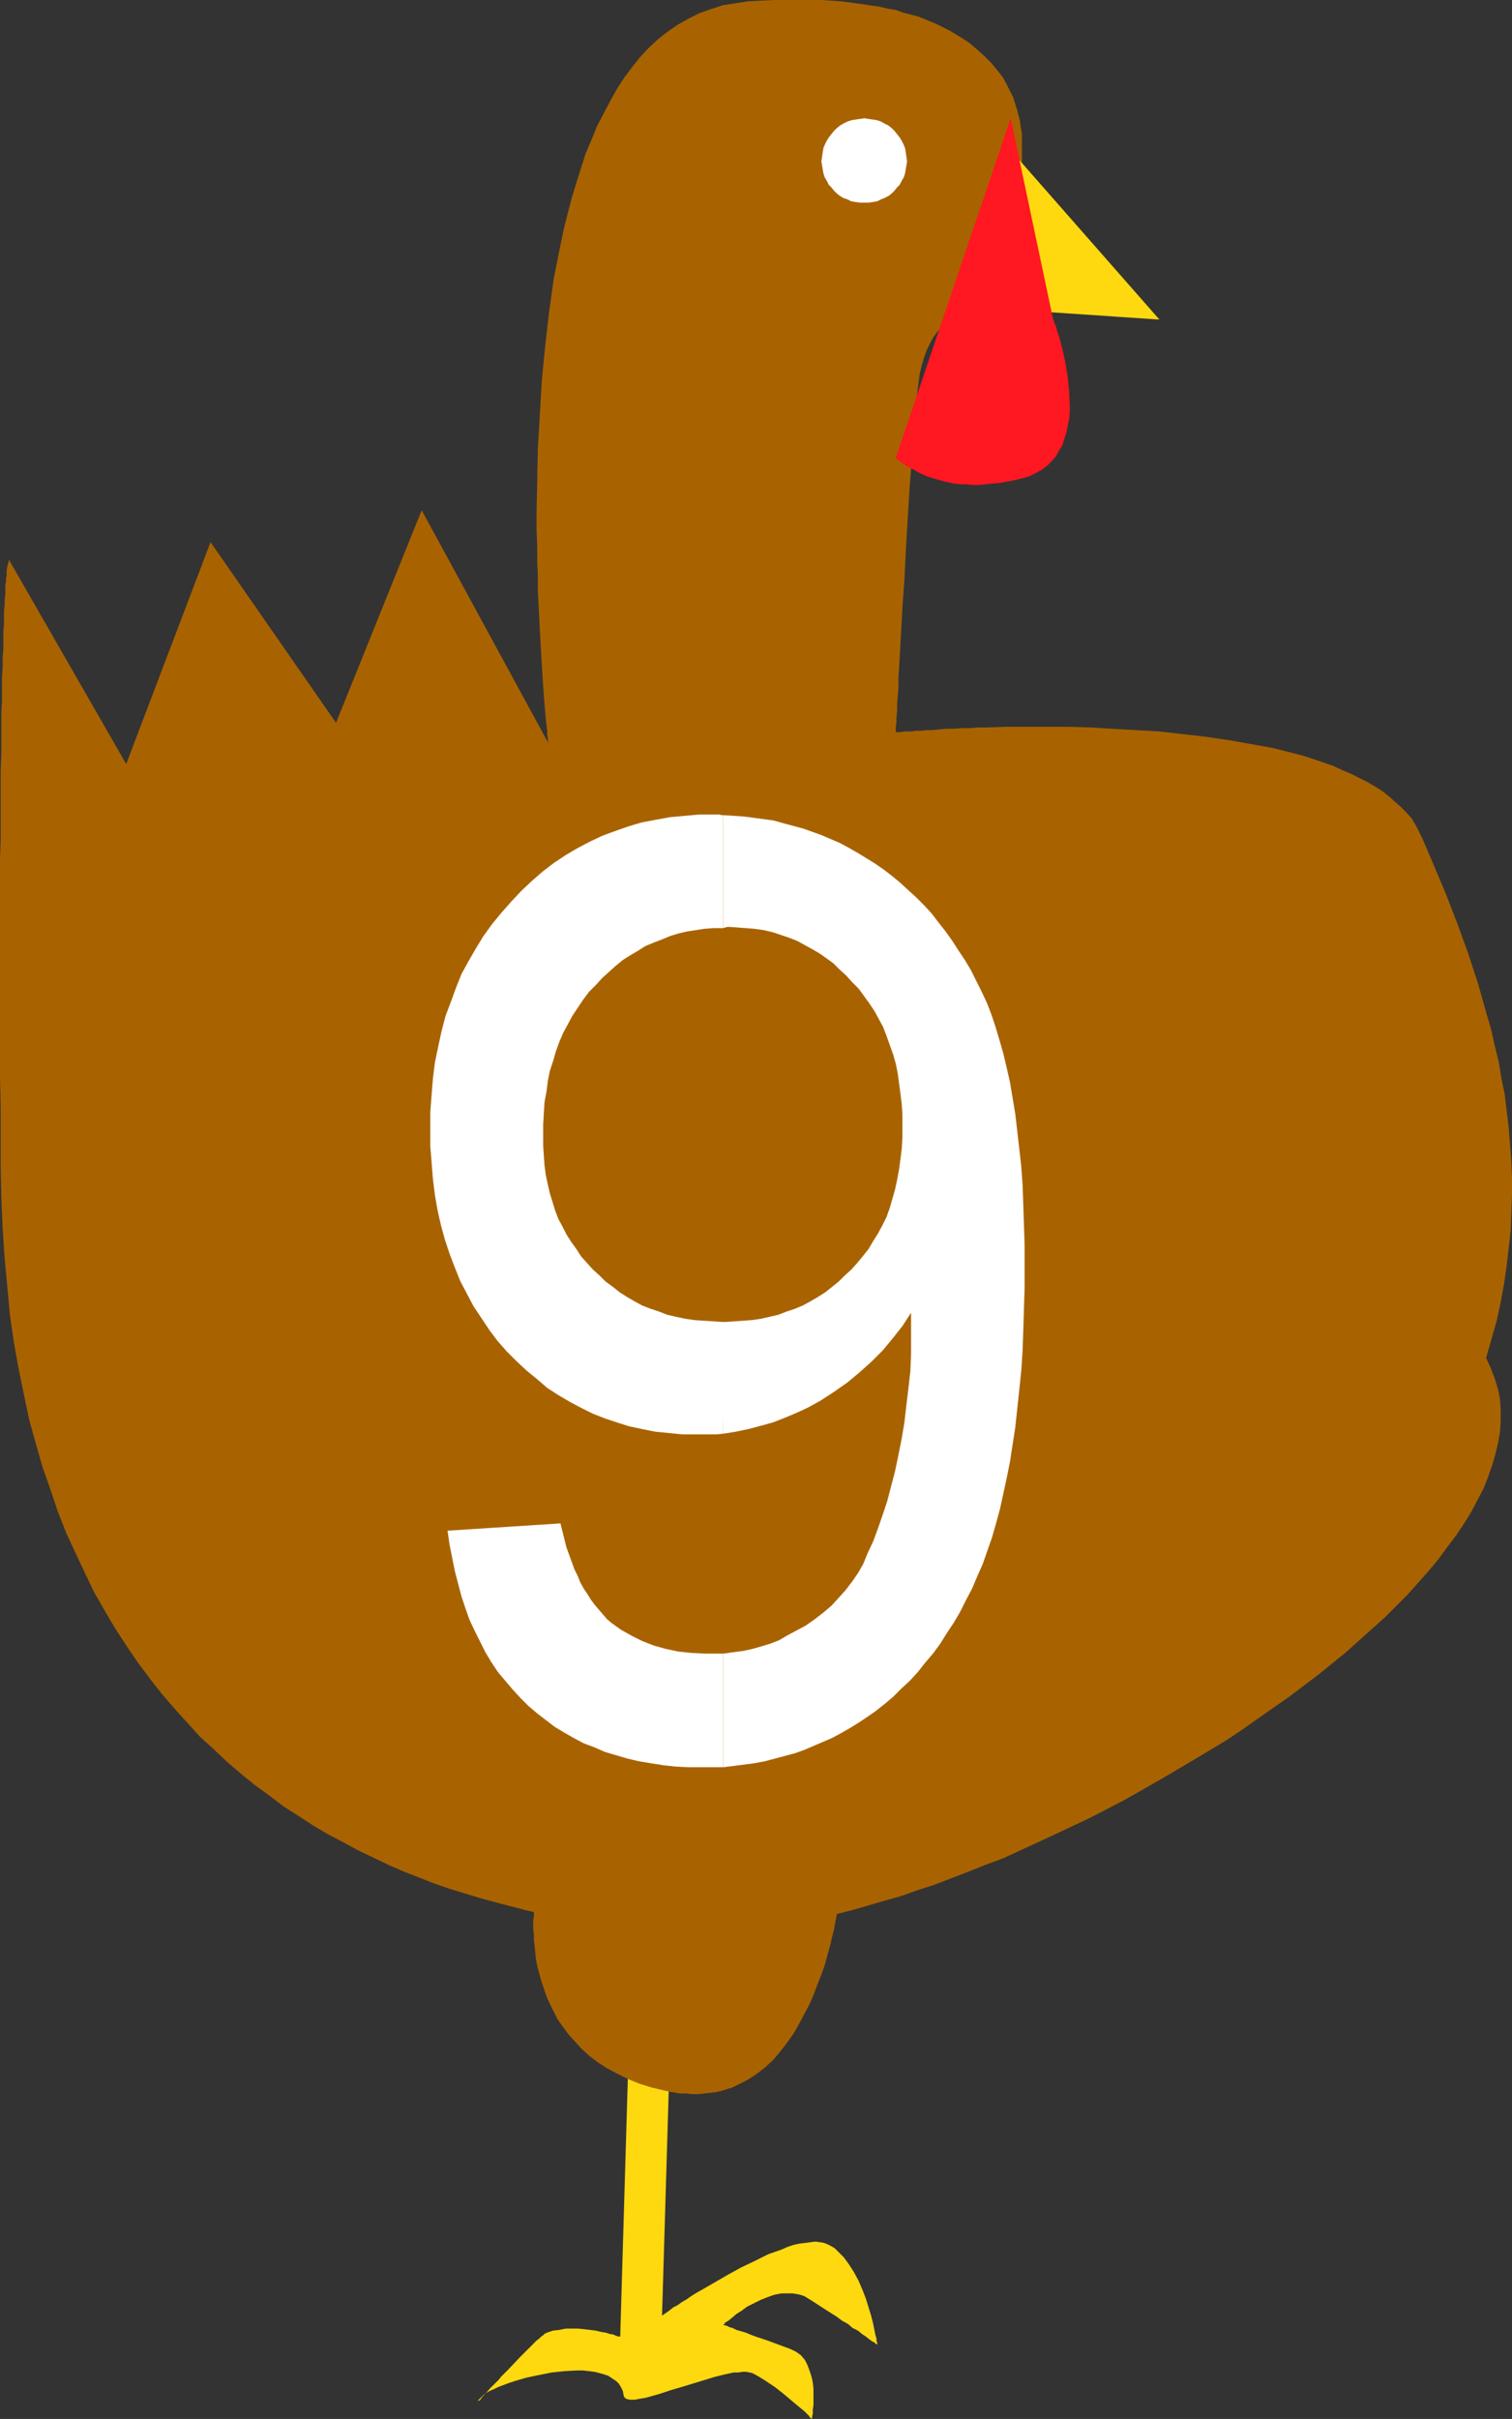 <?xml version="1.0" encoding="UTF-8" standalone="no"?>
<svg
   version="1.0"
   width="97.367mm"
   height="155.668mm"
   id="svg9"
   sodipodi:docname="Turkey 9.wmf"
   xmlns:inkscape="http://www.inkscape.org/namespaces/inkscape"
   xmlns:sodipodi="http://sodipodi.sourceforge.net/DTD/sodipodi-0.dtd"
   xmlns="http://www.w3.org/2000/svg"
   xmlns:svg="http://www.w3.org/2000/svg">
  <rect width="100%" height="100%" fill="#333333" stroke="none"/>
  <sodipodi:namedview
     id="namedview9"
     pagecolor="#ffffff"
     bordercolor="#000000"
     borderopacity="0.25"
     inkscape:showpageshadow="2"
     inkscape:pageopacity="0.0"
     inkscape:pagecheckerboard="0"
     inkscape:deskcolor="#d1d1d1"
     inkscape:document-units="mm" />
  <defs
     id="defs1">
    <pattern
       id="WMFhbasepattern"
       patternUnits="userSpaceOnUse"
       width="6"
       height="6"
       x="0"
       y="0" />
  </defs>
  <path
     style="fill:#ffd90f;fill-opacity:1;fill-rule:evenodd;stroke:none"
     d="m 152.889,502.71 -1.939,65.768 v -0.162 h -0.323 l -0.646,-0.162 -0.646,-0.323 -0.97,-0.162 -0.97,-0.323 -1.131,-0.162 -1.293,-0.323 -1.293,-0.162 -1.455,-0.162 -1.455,-0.162 h -1.616 -1.455 l -1.616,0.323 -1.455,0.162 -1.455,0.485 -0.323,0.162 -0.323,0.162 -0.323,0.323 -0.485,0.323 -0.485,0.485 -0.646,0.485 -1.131,1.131 -1.455,1.454 -1.455,1.454 -2.909,3.07 -1.616,1.616 -0.646,0.808 -0.646,0.646 -1.455,1.454 -0.97,1.131 -0.485,0.485 -0.485,0.485 -0.323,0.485 -0.323,0.323 -0.323,0.162 -0.162,0.162 v 0 0 l 0.323,-0.485 0.485,-0.485 0.485,-0.485 0.808,-0.646 0.808,-0.485 1.131,-0.485 0.97,-0.485 1.293,-0.485 1.293,-0.485 1.455,-0.485 2.747,-0.808 3.071,-0.646 3.232,-0.646 3.071,-0.323 3.071,-0.162 h 1.455 l 1.455,0.162 1.293,0.162 1.293,0.323 1.131,0.323 0.97,0.323 0.97,0.646 0.97,0.646 0.646,0.646 0.485,0.808 0.485,0.97 0.162,0.97 0.162,0.485 0.323,0.323 0.323,0.162 0.646,0.162 h 1.293 l 0.808,-0.162 0.97,-0.162 0.97,-0.162 1.131,-0.323 2.263,-0.646 2.424,-0.808 2.747,-0.808 5.333,-1.616 2.586,-0.808 2.586,-0.646 2.263,-0.485 h 1.131 l 0.97,-0.162 h 0.808 l 0.97,0.162 0.646,0.162 0.646,0.323 1.131,0.646 1.293,0.808 2.424,1.616 2.263,1.778 2.101,1.778 0.97,0.808 0.97,0.808 0.808,0.646 0.646,0.646 0.485,0.485 0.323,0.485 0.323,0.162 v 0.162 0 l 0.162,-0.162 v -0.485 l 0.162,-0.646 v -0.97 l 0.162,-1.131 v -1.131 -1.454 -1.454 l -0.162,-1.454 -0.323,-1.454 -0.485,-1.454 -0.485,-1.293 -0.646,-1.293 -0.97,-1.131 -1.131,-0.808 -0.646,-0.323 -0.646,-0.323 -5.657,-2.101 -2.909,-0.97 -1.293,-0.485 -1.131,-0.485 -1.131,-0.323 -1.131,-0.323 -0.97,-0.485 -0.646,-0.162 -0.646,-0.323 -0.485,-0.162 h -0.323 L 176,565.407 v 0 h 0.162 l 0.162,-0.162 0.162,-0.323 0.808,-0.485 0.808,-0.646 1.131,-0.97 1.293,-0.808 1.293,-0.97 1.616,-0.808 1.616,-0.808 1.616,-0.646 1.778,-0.646 1.778,-0.323 H 192 h 0.97 l 0.97,0.162 0.808,0.162 0.97,0.323 0.808,0.485 0.808,0.485 3.232,2.101 3.071,1.939 1.293,0.97 1.455,0.808 1.131,0.97 1.293,0.646 0.97,0.808 0.97,0.646 0.808,0.646 0.646,0.485 0.646,0.323 0.323,0.323 0.323,0.162 v 0 0 -0.162 -0.323 l -0.162,-0.323 v -0.646 l -0.162,-0.485 -0.162,-0.646 -0.162,-0.808 -0.323,-1.616 -0.485,-1.939 -0.646,-2.101 -0.646,-2.101 -0.808,-2.101 -0.97,-2.262 -1.131,-2.101 -1.131,-1.778 -1.293,-1.778 -0.808,-0.808 -0.808,-0.808 -0.646,-0.646 -0.808,-0.485 -0.97,-0.485 -0.808,-0.323 -0.97,-0.162 -1.131,-0.162 -1.293,0.162 -1.131,0.162 -1.455,0.162 -1.455,0.323 -1.455,0.485 -1.455,0.646 -3.232,1.131 -3.232,1.616 -3.394,1.616 -3.232,1.778 -3.071,1.778 -3.071,1.778 -1.455,0.808 -1.293,0.808 -1.131,0.808 -1.131,0.646 -1.131,0.808 -0.97,0.485 -0.808,0.646 -0.646,0.485 -0.485,0.323 -0.485,0.323 -0.162,0.162 h -0.162 l 1.778,-59.627 z"
     id="path1" />
  <path
     style="fill:#a86300;fill-opacity:1;fill-rule:evenodd;stroke:none"
     d="m 179.232,469.099 -2.747,0.162 h -2.747 l -2.747,0.162 -2.909,-0.162 h -3.071 l -3.071,-0.162 -3.232,-0.162 -3.232,-0.162 -3.232,-0.323 -3.394,-0.323 -3.394,-0.485 -3.394,-0.485 -3.556,-0.485 -3.556,-0.646 -3.556,-0.646 -3.556,-0.808 -3.717,-0.97 -3.717,-0.97 -3.556,-0.97 -3.717,-1.131 -3.717,-1.131 -3.717,-1.293 -3.717,-1.454 -3.717,-1.454 -3.717,-1.616 -3.717,-1.778 -3.717,-1.778 -3.556,-1.939 -3.717,-1.939 -3.556,-2.101 -3.717,-2.424 -3.556,-2.262 -3.394,-2.585 -3.556,-2.585 -3.394,-2.747 -3.394,-2.909 -3.232,-3.07 -3.394,-3.07 -3.071,-3.393 -3.071,-3.393 -3.071,-3.555 -2.909,-3.717 -2.909,-3.878 -2.747,-4.04 -2.747,-4.201 -2.586,-4.363 -2.586,-4.525 -2.263,-4.686 -2.263,-4.848 -2.263,-4.848 -2.101,-5.333 -1.778,-5.332 -1.939,-5.494 L 8.727,351.137 7.111,345.32 5.818,339.18 4.525,332.878 3.394,326.576 2.424,319.95 1.778,313.002 1.131,306.054 0.646,298.782 0.323,291.349 0.162,283.754 v -7.595 -7.272 L 0,261.778 v -52.679 l 0.162,-4.848 v -4.525 -4.201 -4.201 -3.878 l 0.162,-3.878 v -3.555 -3.393 -3.07 l 0.162,-3.07 v -2.909 -2.747 l 0.162,-2.424 v -2.424 l 0.162,-2.262 v -2.101 -1.939 l 0.162,-1.939 v -1.616 -1.616 l 0.162,-1.454 v -1.293 l 0.162,-1.293 v -1.131 -0.97 l 0.162,-0.97 v -0.646 l 0.162,-0.808 v -1.293 l 0.162,-0.808 0.162,-0.808 0.162,-0.323 v -0.323 l 0.162,-0.162 v 0.162 h 0.162 v 0.323 l 0.162,0.162 28.121,48.962 20.525,-53.971 30.545,43.953 20.848,-51.709 30.869,56.718 v -0.162 l -0.162,-0.323 v -0.646 l -0.162,-0.97 v -0.97 l -0.162,-1.293 -0.162,-1.454 -0.162,-1.778 -0.162,-1.939 -0.162,-2.101 -0.162,-2.262 -0.162,-2.424 -0.162,-2.585 -0.162,-2.747 -0.162,-2.909 -0.162,-2.909 -0.162,-3.232 -0.162,-3.232 -0.162,-3.393 v -3.555 l -0.162,-3.555 v -3.717 l -0.162,-3.878 v -3.717 l 0.162,-7.918 0.162,-8.08 0.485,-8.241 0.485,-8.403 0.808,-8.241 0.97,-8.403 1.131,-8.08 0.808,-4.04 0.808,-4.04 0.808,-3.878 0.97,-3.878 0.97,-3.717 1.131,-3.717 1.131,-3.555 1.131,-3.555 1.455,-3.393 1.293,-3.232 1.616,-3.07 1.616,-3.07 1.616,-2.909 1.778,-2.747 1.939,-2.585 1.939,-2.424 2.101,-2.262 2.263,-2.101 2.263,-1.778 2.586,-1.778 2.586,-1.454 2.586,-1.293 2.747,-0.97 2.909,-0.97 3.071,-0.485 3.232,-0.485 3.232,-0.162 L 188.444,0 h 2.909 2.909 2.747 2.747 l 2.586,0.162 2.424,0.162 2.424,0.323 2.424,0.323 2.101,0.323 2.263,0.323 2.101,0.485 1.939,0.323 1.778,0.646 1.939,0.485 1.778,0.485 1.616,0.646 1.616,0.646 1.455,0.646 2.909,1.454 2.424,1.454 2.263,1.454 2.101,1.778 1.778,1.616 1.616,1.616 1.455,1.778 1.293,1.616 0.97,1.778 0.808,1.616 0.808,1.616 0.485,1.616 0.485,1.454 0.323,1.293 0.323,1.293 0.162,1.293 0.162,0.97 0.162,0.808 v 1.778 40.883 h -0.162 -0.162 l -0.323,-0.162 -0.485,-0.162 h -0.485 l -0.646,-0.162 -0.646,-0.162 -0.808,-0.162 -1.778,-0.162 h -1.939 l -2.101,0.162 -1.131,0.323 -1.131,0.162 -1.131,0.323 -1.131,0.485 -1.131,0.646 -1.131,0.646 -1.131,0.646 -0.97,0.97 -1.131,0.97 -0.97,1.131 -0.97,1.293 -0.808,1.454 -0.808,1.616 -0.646,1.778 -0.646,2.101 -0.485,2.101 -0.323,2.424 -0.323,2.585 -0.323,2.747 -0.162,2.747 -0.323,3.07 -0.162,2.909 -0.485,6.464 -0.485,6.787 -0.808,13.574 -0.323,6.787 -0.485,6.625 -0.162,3.07 -0.162,3.07 -0.162,2.909 -0.162,2.747 -0.162,2.747 -0.162,2.424 v 2.424 l -0.162,2.262 -0.162,1.939 v 1.616 l -0.162,1.616 v 1.293 l -0.162,0.97 v 0.808 0.323 0.162 h 0.162 0.162 0.485 0.485 l 0.646,-0.162 h 0.97 0.97 l 0.97,-0.162 h 1.293 l 1.293,-0.162 h 1.455 l 1.616,-0.162 1.778,-0.162 h 1.778 l 1.939,-0.162 h 1.939 l 2.101,-0.162 h 2.101 l 4.525,-0.162 h 4.848 5.01 5.333 l 5.495,0.162 5.495,0.323 5.657,0.323 5.657,0.323 5.657,0.646 5.657,0.646 5.495,0.808 5.495,0.97 5.333,0.97 5.172,1.293 2.424,0.646 2.424,0.808 2.424,0.808 2.263,0.808 2.101,0.97 2.263,0.97 1.939,0.97 1.939,0.97 1.939,1.131 1.778,1.131 1.616,1.293 1.455,1.293 1.455,1.293 1.293,1.293 1.293,1.454 0.97,1.616 0.808,1.616 0.808,1.616 2.909,6.787 2.909,6.948 2.747,7.11 2.586,7.11 2.424,7.433 2.101,7.433 1.131,3.878 0.808,3.717 0.97,3.878 0.646,4.04 0.808,3.878 0.485,4.04 0.485,4.04 0.323,4.04 0.323,4.201 0.162,4.04 v 4.201 l -0.162,4.201 -0.162,4.363 -0.485,4.363 -0.485,4.201 -0.646,4.525 -0.808,4.363 -0.97,4.525 -1.293,4.525 -1.293,4.525 1.131,2.424 0.97,2.585 0.808,2.585 0.485,2.424 0.162,2.585 v 2.747 l -0.162,2.585 -0.485,2.747 -0.646,2.747 -0.808,2.747 -0.97,2.747 -1.131,2.909 -1.455,2.747 -1.455,2.747 -1.778,2.909 -1.939,2.909 -2.101,2.747 -2.101,2.909 -2.424,2.909 -2.586,2.909 -2.586,2.909 -2.747,2.747 -2.909,2.909 -3.071,2.747 -3.071,2.747 -3.232,2.909 -3.394,2.747 -3.394,2.747 -7.273,5.494 -3.717,2.585 -3.717,2.585 -3.879,2.747 -3.879,2.585 -8.081,4.848 -8.242,4.848 -8.242,4.686 -8.404,4.363 -8.566,4.04 -8.404,3.878 -4.202,1.939 -4.364,1.616 -4.04,1.616 -4.202,1.616 -4.202,1.616 -4.04,1.293 -4.04,1.454 -4.04,1.131 -3.879,1.131 -3.879,1.131 -3.879,0.97 -3.717,0.808 -3.717,0.646 -3.556,0.646 -3.556,0.646 -3.394,0.323 -3.232,0.323 z"
     id="path2" />
  <path
     style="fill:#a86300;fill-opacity:1;fill-rule:evenodd;stroke:none"
     d="m 129.939,464.736 v 0 0.323 0.485 0.646 l -0.162,0.808 v 2.101 l 0.162,1.293 v 1.454 l 0.162,1.293 0.323,3.232 0.323,1.778 0.485,1.778 0.485,1.778 0.646,1.939 0.646,1.939 0.808,1.778 0.97,1.939 0.97,1.939 1.293,1.778 1.293,1.778 1.616,1.778 1.616,1.778 1.778,1.616 2.101,1.616 2.263,1.454 2.424,1.293 2.586,1.293 2.747,1.131 3.071,0.97 3.394,0.808 1.616,0.323 1.778,0.323 h 1.616 l 1.455,0.162 h 1.616 l 1.455,-0.162 1.455,-0.162 1.293,-0.162 1.455,-0.323 2.586,-0.808 1.293,-0.646 2.263,-1.131 2.263,-1.454 2.101,-1.616 1.939,-1.778 1.778,-2.101 1.616,-2.101 1.616,-2.262 1.293,-2.262 1.293,-2.424 1.293,-2.424 0.97,-2.262 0.97,-2.585 0.97,-2.424 0.808,-2.262 0.646,-2.424 0.646,-2.262 0.485,-2.101 0.485,-1.939 0.323,-1.778 0.323,-1.616 0.323,-1.616 0.162,-1.131 0.162,-1.131 0.162,-0.646 v -0.485 -0.162 h -0.162 -0.323 -0.323 -0.485 -0.485 l -0.646,0.162 h -0.646 l -1.778,0.162 -1.939,0.162 h -2.263 l -2.424,0.323 -2.747,0.162 -2.909,0.162 -3.071,0.162 -3.071,0.162 -3.394,0.323 -3.394,0.162 -13.737,0.808 -3.394,0.323 -3.394,0.162 -3.232,0.162 -3.071,0.162 -2.909,0.162 -2.747,0.162 h -2.424 l -2.263,0.162 h -2.101 l -1.778,0.162 h -1.939 l -0.485,-0.162 h -0.646 -0.162 z"
     id="path3" />
  <path
     style="fill:#ffd90f;fill-opacity:1;fill-rule:evenodd;stroke:none"
     d="M 245.98,36.52 282.182,77.725 243.556,75.14 Z"
     id="path4" />
  <path
     style="fill:#ff1721;fill-opacity:1;fill-rule:evenodd;stroke:none"
     d="m 256.323,77.725 0.162,0.162 v 0.323 l 0.162,0.485 0.323,0.485 0.162,0.808 0.323,0.97 0.323,0.97 0.323,1.131 0.323,1.293 0.323,1.293 0.646,3.07 0.485,3.07 0.323,3.393 0.162,3.393 v 1.777 l -0.162,1.616 -0.323,1.616 -0.323,1.616 -0.485,1.454 -0.485,1.616 -0.808,1.293 -0.808,1.454 -0.97,1.131 -1.131,1.131 -1.293,0.97 -1.455,0.808 -1.616,0.808 -1.778,0.485 -1.939,0.485 -1.778,0.323 -1.778,0.323 -1.778,0.162 -1.616,0.162 -1.616,0.162 h -1.455 l -1.616,-0.162 h -1.293 l -1.455,-0.162 -2.424,-0.485 -2.263,-0.646 -2.101,-0.646 -1.778,-0.808 -1.455,-0.808 -1.293,-0.646 -1.131,-0.646 -0.808,-0.646 -0.646,-0.485 -0.323,-0.323 -0.162,-0.162 27.96,-82.573 z"
     id="path5" />
  <path
     style="fill:#ffffff;fill-opacity:1;fill-rule:evenodd;stroke:none"
     d="m 210.424,28.763 0.97,0.162 1.131,0.162 0.97,0.162 0.97,0.323 0.808,0.485 0.97,0.485 0.808,0.646 0.646,0.646 0.646,0.808 0.646,0.808 0.485,0.808 0.485,0.97 0.323,0.808 0.162,0.97 0.162,1.131 0.162,1.131 -0.162,0.97 -0.162,0.97 -0.162,0.97 -0.323,0.97 -0.485,0.808 -0.485,0.97 -0.646,0.646 -0.646,0.808 -0.646,0.646 -0.808,0.646 -0.97,0.485 -0.808,0.323 -0.97,0.485 -0.97,0.162 -1.131,0.162 h -0.97 -1.131 l -1.131,-0.162 -0.97,-0.162 -0.97,-0.485 -0.97,-0.323 -0.808,-0.485 -0.808,-0.646 -0.646,-0.646 -0.646,-0.808 -0.646,-0.646 -0.485,-0.97 -0.485,-0.808 -0.323,-0.97 -0.162,-0.97 -0.162,-0.97 -0.162,-0.97 0.162,-1.131 0.162,-1.131 0.162,-0.97 0.323,-0.808 0.485,-0.97 0.485,-0.808 0.646,-0.808 0.646,-0.808 0.646,-0.646 0.808,-0.646 0.808,-0.485 0.97,-0.485 0.97,-0.323 0.97,-0.162 1.131,-0.162 z"
     id="path6" />
  <path
     style="fill:#ffffff;fill-opacity:1;fill-rule:evenodd;stroke:none"
     d="m 176,402.2 v 27.632 l 2.586,-0.323 2.586,-0.323 2.424,-0.323 2.586,-0.485 2.424,-0.646 2.424,-0.646 2.424,-0.646 2.263,-0.808 2.263,-0.97 2.263,-0.97 2.263,-0.97 2.101,-1.131 2.263,-1.293 2.101,-1.293 1.939,-1.293 2.101,-1.454 2.263,-1.778 2.101,-1.778 1.939,-1.939 2.101,-1.939 1.939,-2.101 1.778,-2.262 1.939,-2.262 1.778,-2.424 1.616,-2.585 1.616,-2.424 1.616,-2.747 1.455,-2.909 1.455,-2.747 1.293,-3.07 1.293,-2.909 1.131,-3.232 1.131,-3.232 0.97,-3.393 0.97,-3.555 0.808,-3.717 0.808,-3.717 0.808,-4.04 0.646,-4.201 0.646,-4.201 0.485,-4.525 0.485,-4.525 0.485,-4.686 0.323,-4.848 0.162,-4.848 0.162,-5.171 0.162,-5.171 v -5.333 -5.171 l -0.162,-5.009 -0.162,-4.848 -0.162,-4.686 -0.323,-4.525 -0.485,-4.363 -0.485,-4.201 -0.485,-4.201 -0.646,-3.878 -0.646,-3.878 -0.808,-3.555 -0.808,-3.393 -0.97,-3.393 -0.97,-3.232 -0.97,-2.909 -1.131,-2.909 -1.293,-2.747 -1.293,-2.585 -1.293,-2.585 -1.455,-2.424 -1.616,-2.424 -1.455,-2.262 -1.616,-2.262 -1.778,-2.262 -1.616,-2.101 -1.778,-1.939 -1.939,-1.939 -1.939,-1.778 -1.939,-1.778 -1.939,-1.616 -2.101,-1.616 -2.101,-1.454 -2.101,-1.293 -2.101,-1.293 -2.263,-1.293 -2.101,-1.131 -2.263,-0.97 -2.263,-0.97 -2.263,-0.808 -2.263,-0.808 -2.424,-0.646 -2.424,-0.646 -2.263,-0.646 -2.424,-0.323 -2.424,-0.323 -2.424,-0.323 -2.424,-0.162 L 176,198.272 v 27.47 l 0.485,-0.162 h 0.162 l 0.485,-0.162 2.263,0.162 2.101,0.162 2.101,0.162 2.263,0.323 2.101,0.485 1.939,0.646 1.939,0.646 2.101,0.808 1.778,0.97 1.778,0.97 1.939,1.131 1.616,1.131 1.778,1.293 1.455,1.454 1.616,1.454 1.455,1.616 1.616,1.616 1.293,1.778 1.293,1.778 1.293,1.939 0.97,1.778 1.131,2.101 0.808,2.101 0.808,2.262 0.808,2.262 0.646,2.262 0.485,2.424 0.323,2.424 0.323,2.424 0.323,2.585 0.162,2.585 v 2.747 2.747 l -0.162,2.747 -0.323,2.585 -0.323,2.424 -0.485,2.585 -0.485,2.262 -0.646,2.262 -0.646,2.262 -0.808,2.262 -0.97,1.939 -1.131,2.101 -1.131,1.778 -1.131,1.939 -1.293,1.616 -1.455,1.778 -1.455,1.616 -1.616,1.454 -1.455,1.454 -1.616,1.293 -1.616,1.293 -1.778,1.131 -1.939,1.131 -1.778,0.97 -1.939,0.808 -1.939,0.646 -2.101,0.808 -2.101,0.485 -2.101,0.485 -2.263,0.323 -2.263,0.162 -2.263,0.162 L 176,321.566 v 27.147 l 3.071,-0.485 3.071,-0.646 3.071,-0.808 2.909,-0.808 2.909,-1.131 3.071,-1.293 2.747,-1.293 2.909,-1.616 3.232,-2.101 3.232,-2.262 2.909,-2.424 2.909,-2.585 2.747,-2.747 2.424,-2.909 2.424,-3.07 2.101,-3.232 v 5.979 4.04 l -0.162,4.201 -0.485,4.201 -0.485,4.04 -0.485,4.201 -0.646,3.878 -0.808,4.04 -0.808,3.878 -0.97,3.717 -0.97,3.717 -1.131,3.393 -1.131,3.232 -1.131,3.07 -1.293,2.747 -1.131,2.747 -1.293,2.262 -1.455,2.101 -1.616,2.101 -1.616,1.778 -1.778,1.939 -2.101,1.778 -2.101,1.616 -2.101,1.454 -2.424,1.293 -2.101,1.131 -1.939,1.131 -2.101,0.808 -2.101,0.646 -2.263,0.646 -2.263,0.485 -2.424,0.323 z"
     id="path7" />
  <path
     style="fill:#ffffff;fill-opacity:1;fill-rule:evenodd;stroke:none"
     d="M 176,225.743 V 198.272 h -0.323 l -0.646,-0.162 h -1.131 -3.717 l -3.556,0.323 -3.556,0.323 -3.556,0.646 -3.394,0.646 -3.232,0.97 -3.232,1.131 -3.071,1.131 -3.071,1.454 -3.071,1.616 -2.747,1.616 -2.909,1.939 -2.747,2.101 -2.586,2.262 -2.586,2.424 -2.424,2.585 -2.424,2.747 -2.263,2.747 -2.101,2.909 -1.778,2.909 -1.778,3.07 -1.778,3.232 -1.293,3.232 -1.293,3.555 -1.293,3.393 -0.97,3.717 -0.808,3.717 -0.808,3.878 -0.485,3.878 -0.323,4.04 -0.323,4.201 v 4.201 4.04 l 0.323,4.04 0.323,4.04 0.485,3.878 0.646,3.717 0.808,3.555 0.97,3.555 1.131,3.393 1.293,3.393 1.293,3.232 1.616,3.07 1.616,3.07 1.939,2.909 1.939,2.909 1.939,2.585 2.263,2.585 2.424,2.424 2.424,2.262 2.586,2.101 2.424,2.101 2.747,1.778 2.747,1.616 2.747,1.454 2.909,1.454 2.909,1.131 2.909,0.97 3.071,0.97 3.071,0.646 3.232,0.646 3.232,0.323 3.232,0.323 h 3.394 3.394 1.616 L 176,348.714 l 0.323,-27.147 -2.424,-0.162 -2.424,-0.162 -2.424,-0.162 -2.263,-0.323 -2.263,-0.485 -2.101,-0.485 -2.101,-0.808 -1.939,-0.646 -2.101,-0.808 -1.778,-0.97 -1.939,-1.131 -1.778,-1.131 -1.616,-1.293 -1.778,-1.293 -1.455,-1.454 -1.616,-1.454 -1.455,-1.616 -1.455,-1.616 -1.131,-1.778 -1.293,-1.778 -1.131,-1.778 -0.97,-1.939 -0.97,-1.778 -0.808,-2.101 -0.646,-2.101 -0.646,-2.101 -0.485,-2.101 -0.485,-2.262 -0.323,-2.424 -0.162,-2.262 -0.162,-2.424 v -2.424 -2.747 l 0.162,-2.909 0.162,-2.585 0.485,-2.585 0.323,-2.585 0.485,-2.424 0.808,-2.424 0.646,-2.262 0.808,-2.262 0.97,-2.262 1.131,-2.101 1.131,-2.101 1.293,-1.939 1.293,-1.939 1.455,-1.939 1.616,-1.616 1.616,-1.778 1.616,-1.454 1.616,-1.454 1.778,-1.454 1.778,-1.131 1.939,-1.131 1.778,-1.131 1.939,-0.808 2.101,-0.808 1.939,-0.808 2.101,-0.646 2.101,-0.485 2.101,-0.323 2.101,-0.323 2.263,-0.162 z"
     id="path8" />
  <path
     style="fill:#ffffff;fill-opacity:1;fill-rule:evenodd;stroke:none"
     d="m 176,429.832 v -27.632 h -4.202 l -3.394,-0.162 -3.232,-0.323 -3.071,-0.646 -2.909,-0.808 -2.909,-1.131 -2.586,-1.293 -2.586,-1.454 -2.263,-1.616 -1.131,-0.97 -0.97,-1.131 -0.97,-1.131 -0.97,-1.131 -0.97,-1.293 -0.808,-1.293 -0.97,-1.454 -0.808,-1.454 -0.646,-1.616 -0.808,-1.616 -0.646,-1.778 -0.646,-1.778 -0.646,-1.778 -0.485,-1.939 -0.97,-3.878 -27.475,1.778 0.485,3.393 0.646,3.232 0.646,3.232 0.808,3.07 0.808,3.07 0.97,2.909 0.97,2.747 1.293,2.747 1.293,2.585 1.293,2.585 1.455,2.424 1.616,2.424 1.778,2.101 1.778,2.101 1.939,2.101 1.939,1.939 2.101,1.778 2.101,1.616 2.101,1.616 2.424,1.454 2.263,1.293 2.424,1.293 2.586,0.97 2.586,1.131 2.747,0.808 2.747,0.808 2.747,0.646 2.909,0.485 3.071,0.485 2.909,0.323 3.232,0.162 h 3.071 z"
     id="path9" />
</svg>
